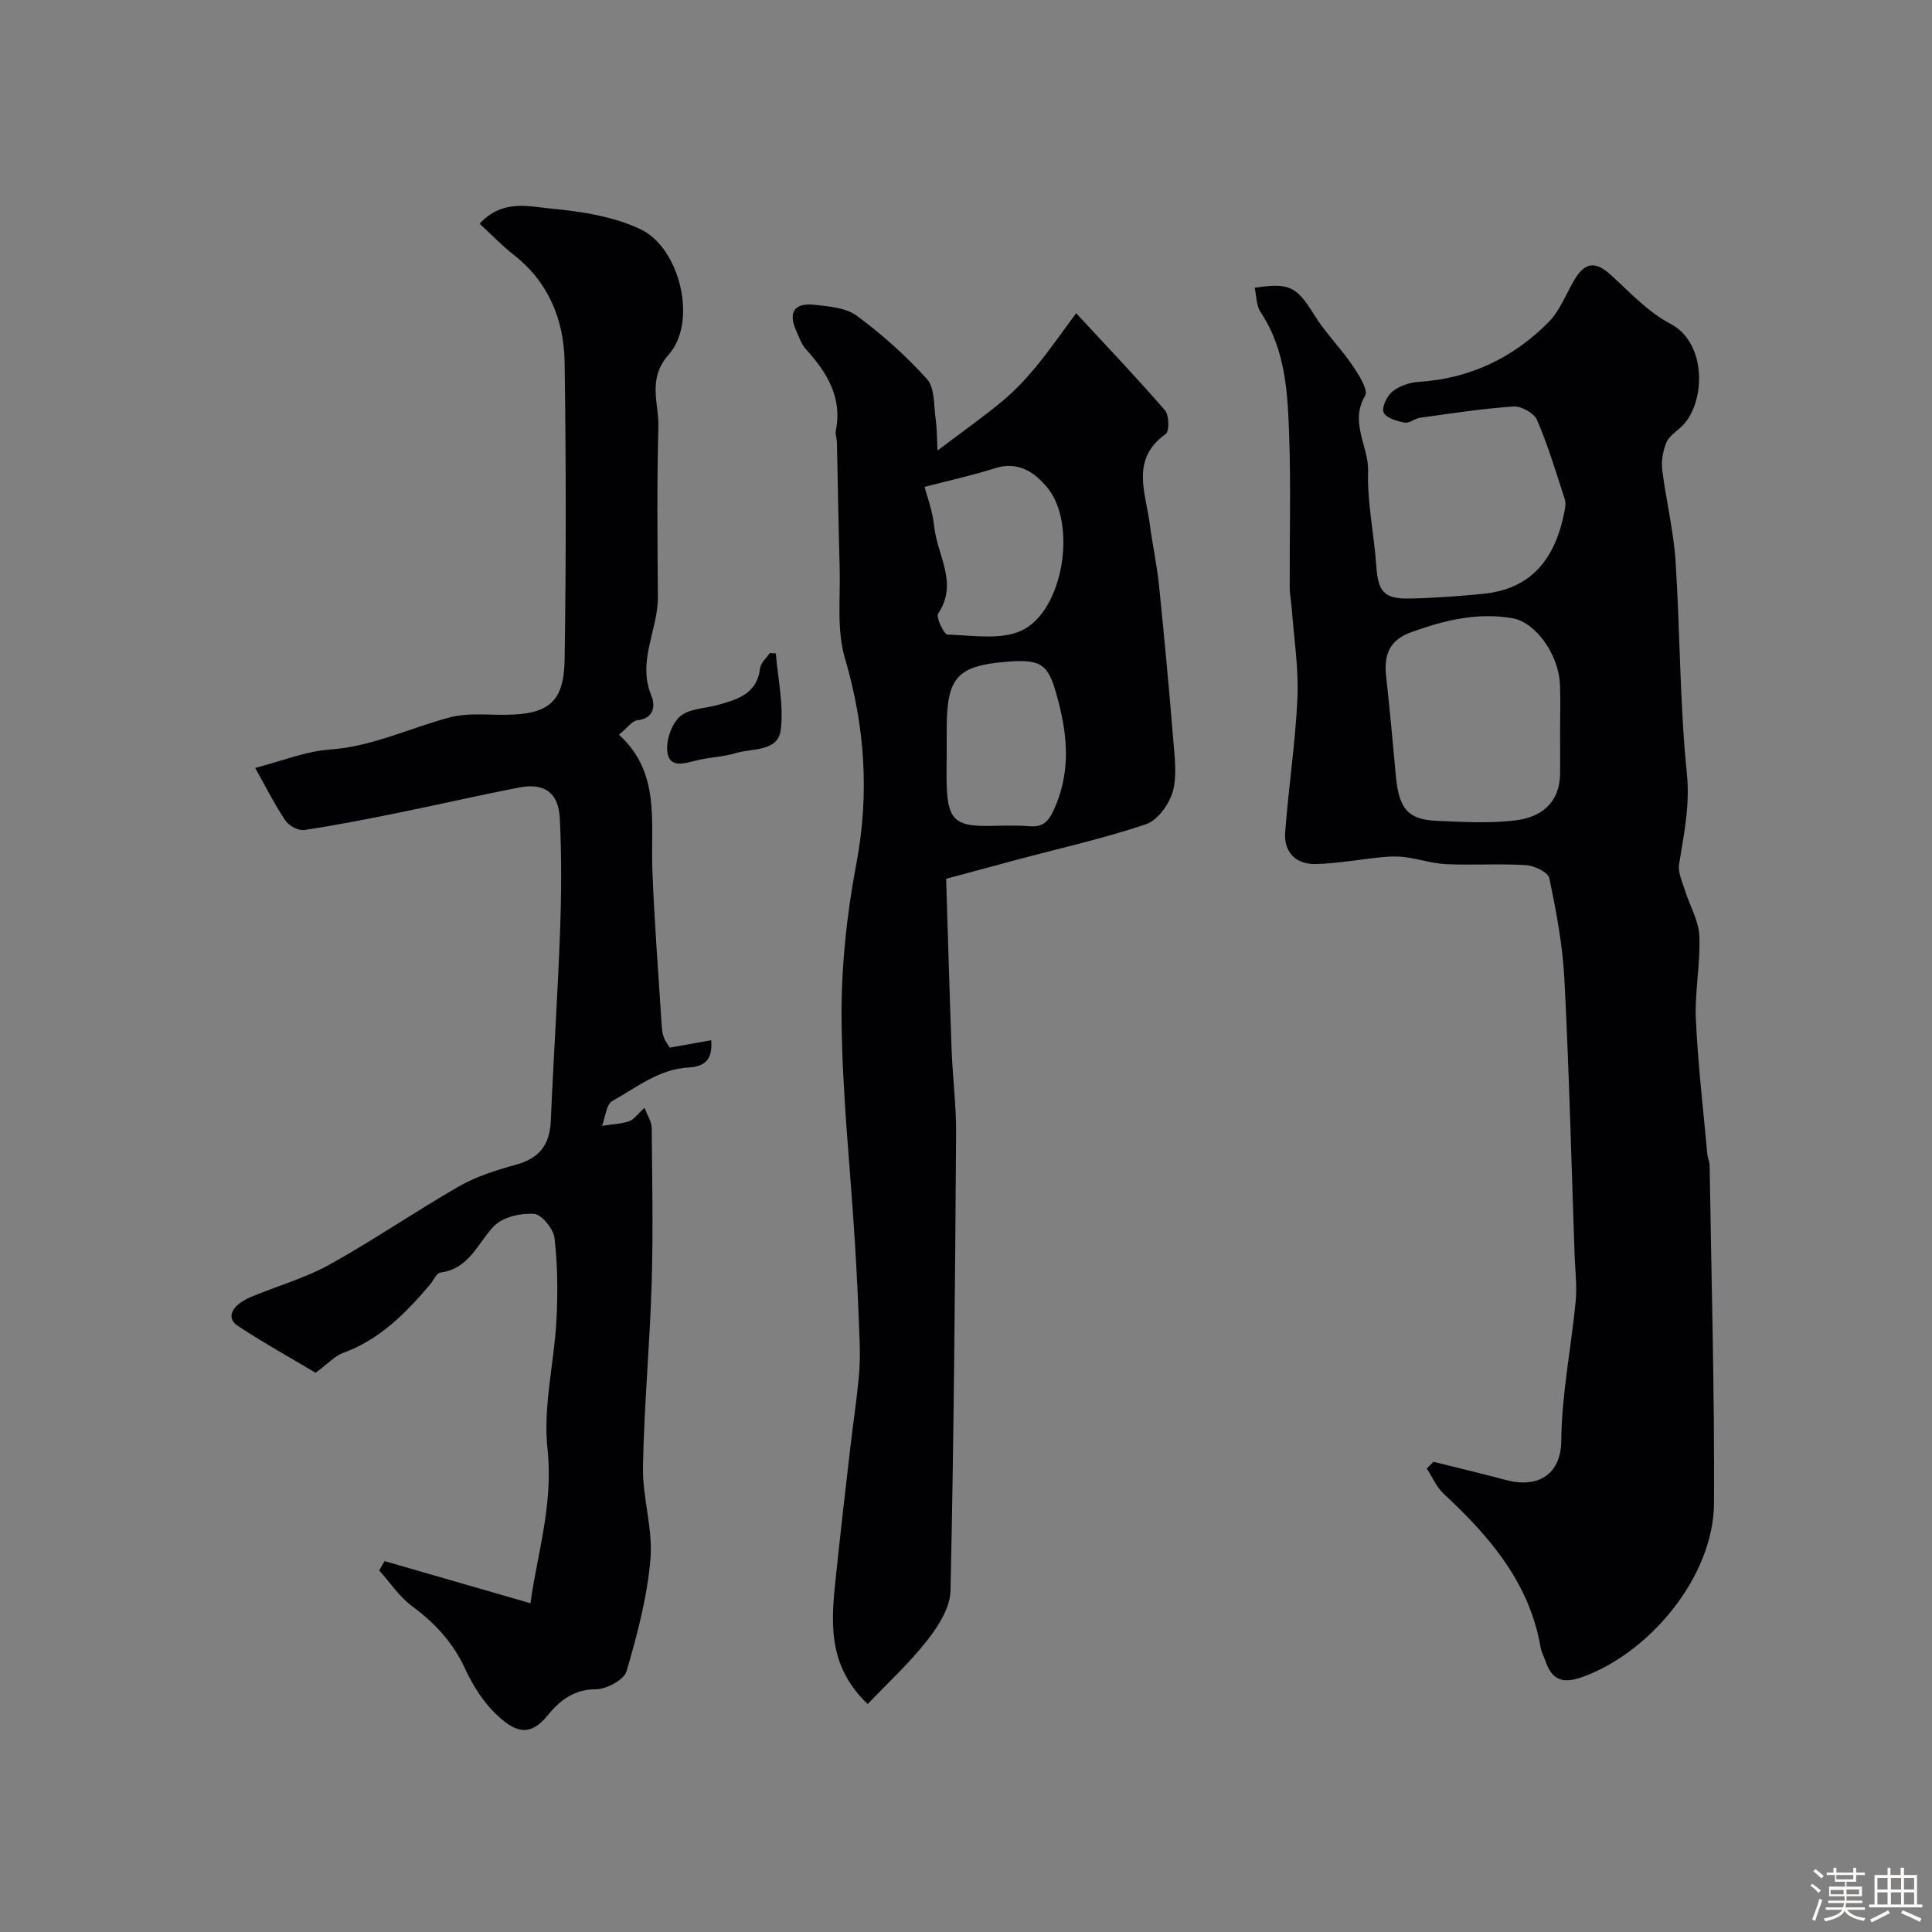 <svg enable-background="new 0 0 400 400" viewBox="0 0 400 400" xmlns="http://www.w3.org/2000/svg"><rect x="0" y="0" width="400" height="400" fill="#808080" stroke="none"/><path d="m374.8 390.4.4-.4c.7.5 1.3 1 1.8 1.4l-.5.5c-.5-.6-1.1-1.1-1.7-1.5zm1 7.3-.6-.3c.5-1.4 1.1-2.8 1.5-4.3.2.1.4.2.6.3-.5 1.3-1 2.8-1.5 4.3zm-.4-10.3.5-.4c.4.3 1 .8 1.7 1.4l-.5.5c-.5-.5-1.1-1-1.7-1.5zm2.5.3h1.7v-1h.6v1h3.5v-1h.6v1h1.8v.5h-1.8v1.4h-2v1h3.2v2h-3.2v.9h3.3v.5h-3.4c0 .3-.1.6-.1.9h4v.5h-3.7c.7.9 1.9 1.5 3.8 1.7-.1.2-.2.4-.3.6-2.1-.4-3.5-1.1-4-2.1-.4 1-1.8 1.7-4 2.2-.1-.2-.2-.4-.3-.6 2.1-.4 3.4-1 3.8-1.8h-3.4v-.5h3.6c.1-.3.1-.6.2-.9h-3.3v-.5h3.4c0-.3 0-.6 0-.9h-3.2v-2h3.3v-1h-2.1v-1.4h-1.7v-.5zm1.1 3.5v1h2.7c0-.3 0-.4 0-.4 0-.1 0-.2 0-.2 0-.1 0-.2 0-.3h-2.7zm1.2-3v.9h3.5v-.9zm4.7 3h-2.6v.6.4h2.6z" fill="#fcfbfa"/><path d="m393.6 386.7h.6v1.5h2.7v6.1h1.1v.6h-11v-.6h1.1v-6.1h2.7v-1.5h.6v1.5h2.1v-1.5zm-2.7 8.8.4.6c-1.2.6-2.5 1.3-3.8 1.9-.1-.2-.2-.4-.3-.6 1.2-.6 2.5-1.2 3.7-1.9zm-2.2-6.7v2.4h2.1v-2.4zm0 3v2.5h2.1v-2.5zm2.8-3v2.4h2.1v-2.4zm0 3v2.5h2.1v-2.5zm6 6.1c-1.4-.7-2.7-1.3-3.9-1.8l.3-.6c1.5.6 2.7 1.2 3.9 1.7zm-1.2-9.1h-2.1v2.4h2.1zm-2.1 3v2.5h2.1v-2.5z" fill="#fcfbfa"/><g fill="#010103"><path d="m296.79 302.65c5.02 1.25 10.05 2.44 15.04 3.78 6.44 1.72 11.36-.99 11.42-8.21.08-9.62 2.06-19.21 2.98-28.84.3-3.17-.12-6.41-.23-9.62-.66-19.03-1.13-38.08-2.11-57.1-.36-6.99-1.69-13.96-3.11-20.83-.25-1.23-3.09-2.6-4.81-2.71-5.48-.35-11 .04-16.49-.2-2.88-.13-5.72-1.08-8.6-1.46-1.58-.21-3.22-.14-4.81.01-4.55.45-9.08 1.3-13.64 1.42-4.06.11-6.65-2.4-6.35-6.51.68-9.31 2.13-18.58 2.54-27.89.27-6.15-.73-12.37-1.18-18.55-.11-1.48-.42-2.95-.42-4.42-.04-10.33.25-20.67-.1-30.99-.31-8.95-.66-18-5.94-25.93-.89-1.34-.83-3.31-1.21-5.02 7.29-1.13 8.73-.19 12.36 5.67 2.27 3.66 5.4 6.76 7.83 10.33 1.32 1.93 3.39 5.16 2.68 6.35-3.31 5.54.77 10.46.61 15.68-.21 6.5 1.26 13.05 1.7 19.59.35 5.2 1.56 6.82 6.79 6.72 5.12-.09 10.24-.48 15.34-.98 10.34-1.01 15.04-7.7 16.85-17.14.15-.81.28-1.74.03-2.48-1.79-5.48-3.44-11.04-5.71-16.33-.61-1.43-3.24-2.93-4.84-2.83-6.49.43-12.95 1.44-19.4 2.33-1.1.15-2.24 1.2-3.19 1.01-1.6-.31-3.84-.95-4.35-2.1-.46-1.03.67-3.41 1.81-4.33 1.42-1.15 3.53-1.89 5.39-2 10.62-.67 19.61-4.96 26.97-12.4 2.36-2.39 3.61-5.87 5.39-8.84 2.21-3.66 4.39-3.73 7.53-.86 3.92 3.59 7.71 7.68 12.32 10.09 7.66 4 7.27 16.64 2.17 21.35-1.1 1.02-2.54 1.95-3.06 3.24-.7 1.72-1.06 3.79-.84 5.63.77 6.29 2.33 12.52 2.75 18.82.96 14.68.86 29.45 2.35 44.07.67 6.62-.63 12.57-1.62 18.8-.26 1.67.66 3.57 1.2 5.31.99 3.17 2.85 6.27 3 9.46.25 5.74-.97 11.54-.72 17.27.42 9.32 1.53 18.61 2.37 27.92.07.81.47 1.6.48 2.4.36 23.26 1.02 46.53.91 69.79-.07 15.71-13.83 31.38-27.38 36.13-4.17 1.46-6.21.43-7.52-3.37-.32-.92-.83-1.8-.99-2.74-2.29-13.4-10.53-23.01-20.07-31.86-1.5-1.39-2.36-3.48-3.51-5.25.47-.45.93-.91 1.39-1.38zm26.21-151.39c0-3.17.11-6.34-.02-9.5-.28-6.38-5.11-12.96-9.87-13.77-7.27-1.24-14.05.42-20.86 2.87-4.71 1.69-5.75 4.79-5.26 9.22.76 6.85 1.38 13.72 2.01 20.59.61 6.7 2.48 9.01 8.37 9.27 5.49.24 11.06.58 16.48-.1 5.11-.64 9.04-3.5 9.15-9.58.04-3 0-6 0-9z"/><path d="m79.62 323.21c9.91 2.87 19.82 5.73 30.21 8.73 1.31-9.93 4.79-20.41 3.52-32.01-.95-8.66 1.38-17.64 1.85-26.5.31-5.68.26-11.44-.39-17.08-.22-1.91-2.66-4.92-4.24-5.03-2.77-.19-6.52.66-8.32 2.55-3.41 3.58-5.11 8.83-11.07 9.6-.82.11-1.45 1.68-2.19 2.54-5.04 5.9-10.39 11.35-17.96 14.1-1.7.62-3.06 2.17-5.69 4.11-4.9-2.93-10.65-6.12-16.13-9.73-2.49-1.64-1.25-4.3 2.8-5.99 5.4-2.26 11.15-3.87 16.24-6.69 9.12-5.06 17.74-11.01 26.79-16.19 3.62-2.07 7.77-3.38 11.82-4.49 4.84-1.32 6.97-4.16 7.18-9.09.55-13.03 1.43-26.05 1.91-39.09.29-7.85.34-15.73-.05-23.56-.27-5.31-3.22-7.34-8.37-6.35-8.46 1.63-16.87 3.58-25.32 5.29-6.38 1.29-12.77 2.56-19.2 3.51-1.22.18-3.19-.86-3.92-1.95-2.25-3.35-4.06-6.99-6.26-10.9 5.52-1.42 10.45-3.46 15.51-3.81 8.8-.62 16.54-4.48 24.81-6.66 3.59-.95 7.57-.5 11.38-.53 8.98-.06 12.23-2.54 12.37-11.41.31-20.49.3-40.99 0-61.48-.13-8.81-3.25-16.64-10.55-22.35-2.45-1.91-4.61-4.19-7.05-6.43 4.7-5.1 10.07-3.59 14.64-3.15 6.37.61 13.11 1.61 18.77 4.35 8.15 3.95 11.68 19.16 5.79 25.82-4.59 5.19-2.05 10.08-2.19 15.06-.32 11.71-.19 23.43-.1 35.14.05 6.85-4.34 13.34-1.35 20.5.81 1.93.66 4.71-2.93 5.09-1.07.11-2.01 1.53-3.78 2.99 8.62 7.82 6.55 18.03 6.91 27.84.4 10.86 1.27 21.71 1.95 32.56.05.81.19 1.65.48 2.4.28.72.8 1.35 1.19 1.98 2.86-.51 5.55-.99 8.57-1.53.29 3.66-.99 5.45-4.68 5.64-6.09.31-10.78 4.14-15.8 6.95-1.27.71-1.44 3.36-2.12 5.13 1.86-.28 3.79-.37 5.56-.93.99-.32 1.73-1.44 3.24-2.8.63 1.69 1.46 2.91 1.48 4.14.1 10.71.31 21.43-.01 32.14-.38 12.71-1.57 25.4-1.8 38.1-.11 6.34 2.08 12.79 1.55 19.05-.67 7.84-2.72 15.63-4.95 23.21-.52 1.79-4.13 3.73-6.33 3.74-4.61.02-7.51 2.34-10.04 5.45-3.89 4.79-7.07 3.17-10.78-.42-2.63-2.55-4.72-5.91-6.27-9.27-2.51-5.43-6.25-9.47-11-12.97-2.64-1.95-4.55-4.9-6.79-7.39.37-.63.74-1.28 1.11-1.93z"/><path d="m194.11 93.27c5.07-3.83 9.35-6.85 13.37-10.18 2.53-2.1 4.83-4.53 6.93-7.06 2.78-3.36 5.26-6.97 8.4-11.18 6.63 7.17 12.67 13.49 18.38 20.1.87 1.01.94 4.34.17 4.89-7.39 5.26-4.14 12.19-3.3 18.73.54 4.21 1.47 8.37 1.9 12.59 1.1 10.78 2.1 21.57 2.98 32.36.28 3.5.78 7.25-.17 10.49-.76 2.6-3.15 5.85-5.54 6.65-8.75 2.94-17.81 4.97-26.75 7.35-5.1 1.36-10.19 2.74-14.59 3.93.35 11.27.69 23.33 1.13 35.39.21 5.77.97 11.53.93 17.3-.22 31.59-.46 63.18-1.16 94.76-.08 3.49-2.55 7.34-4.86 10.28-3.69 4.71-8.16 8.8-12.29 13.14-8.69-8.32-7.49-17.69-6.52-26.97.9-8.63 1.9-17.25 2.9-25.88.56-4.87 1.29-9.73 1.77-14.61.26-2.64.28-5.32.18-7.97-.25-6.77-.56-13.54-.98-20.29-.95-15.3-2.61-30.59-2.75-45.9-.1-10.78 1.04-21.72 3.05-32.32 2.75-14.57 1.79-28.48-2.37-42.64-1.73-5.88-.89-12.54-1.08-18.85-.25-8.6-.37-17.21-.56-25.81-.02-.82-.39-1.68-.23-2.44 1.38-6.9-1.86-12.03-6.2-16.84-.93-1.03-1.4-2.49-1.99-3.79-1.77-3.86-.35-5.84 3.72-5.4 3.02.33 6.55.6 8.83 2.29 5.23 3.86 10.16 8.27 14.51 13.09 1.62 1.8 1.4 5.35 1.78 8.14.32 2.33.3 4.73.41 6.65zm-2.69 7.53c.45 1.78 1.67 4.95 2 8.22.6 5.94 5.05 11.7.82 18.01-.5.75 1.19 4.33 1.94 4.35 5.15.16 11.01 1.19 15.34-.84 8.63-4.04 11.51-22.03 5.35-29.55-2.58-3.15-6.04-5.6-10.88-4.05-4.58 1.47-9.3 2.49-14.57 3.86zm4.58 55.25c0 2.33-.08 4.66.02 6.99.26 6.46 1.81 7.96 8.06 7.96 2.99 0 6.01-.2 8.98.06 2.76.24 3.96-.88 5.09-3.32 3.41-7.4 3.01-14.66 1.01-22.39-1.98-7.64-3.03-8.99-10.82-8.34-10.12.85-12.28 3.22-12.33 13.56-.02 1.82-.01 3.65-.01 5.48z"/><path d="m160.63 135.29c.42 5.28 1.66 10.66 1.02 15.8-.57 4.6-5.89 3.79-9.31 4.83-2.63.8-5.47.86-8.16 1.52-2.47.61-5.53 1.67-6-1.69-.33-2.37.81-5.78 2.54-7.36 1.81-1.65 5.11-1.69 7.77-2.41 4.17-1.14 8.24-2.29 8.89-7.66.13-1.11 1.31-2.08 2-3.12.42.03.83.06 1.25.09z"/></g></svg>